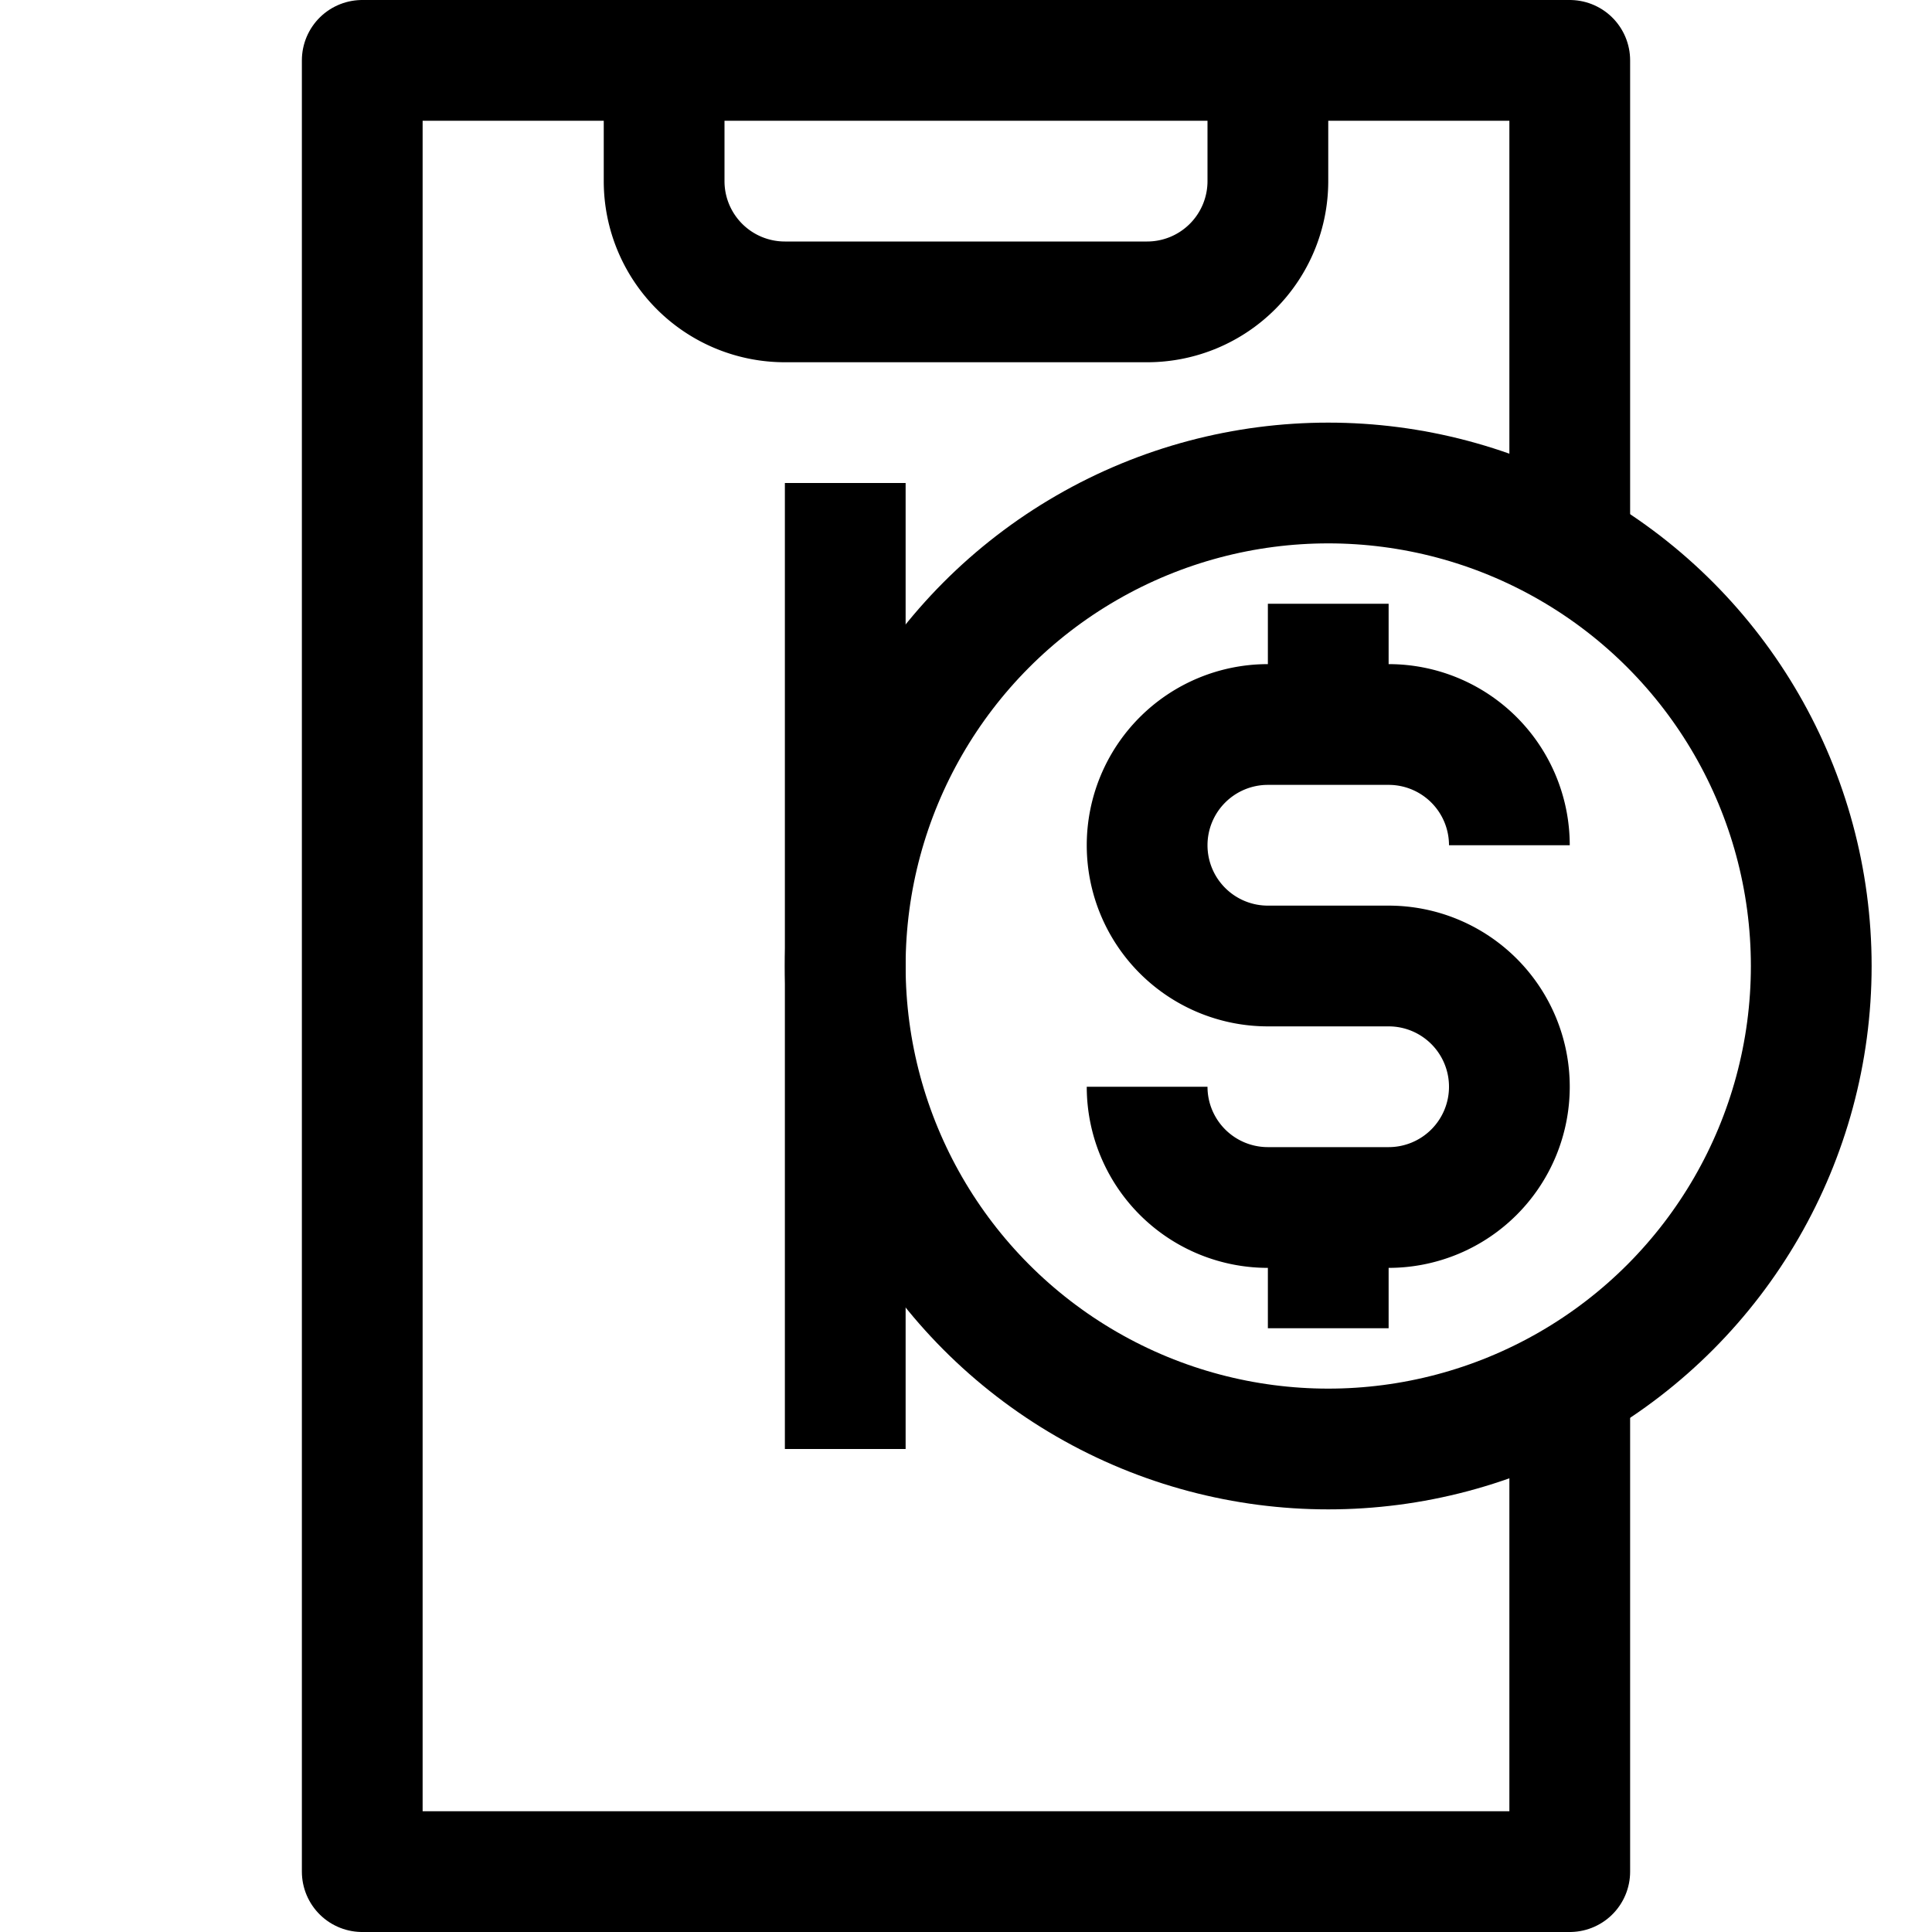 <?xml version="1.0" encoding="UTF-8"?>
<svg xmlns="http://www.w3.org/2000/svg" viewBox="0 0 32 32">
  <defs>
    <style>.cls-1{fill:none;stroke:#000;stroke-linejoin:round;stroke-width:2px;}</style>
  </defs>
  <title></title>
  <g data-name="49-pay" id="_49-pay">
    <polyline class="cls-1" points="26 9 26 1 6 1 6 31 26 31 26 23"></polyline>
    <path class="cls-1" d="M11,1V3a2,2,0,0,0,2,2h6a2,2,0,0,0,2-2V1"></path>
    <path class="cls-1" d="M19,18h0a2,2,0,0,0,2,2h2a2,2,0,0,0,2-2h0a2,2,0,0,0-2-2H21a2,2,0,0,1-2-2h0a2,2,0,0,1,2-2h2a2,2,0,0,1,2,2h0"></path>
    <line class="cls-1" x1="22" x2="22" y1="12" y2="10"></line>
    <line class="cls-1" x1="22" x2="22" y1="22" y2="20"></line>
    <circle class="cls-1" cx="22" cy="16" r="8"></circle>
    <line class="cls-1" x1="14" x2="14" y1="8" y2="24"></line>
  </g>
</svg>
